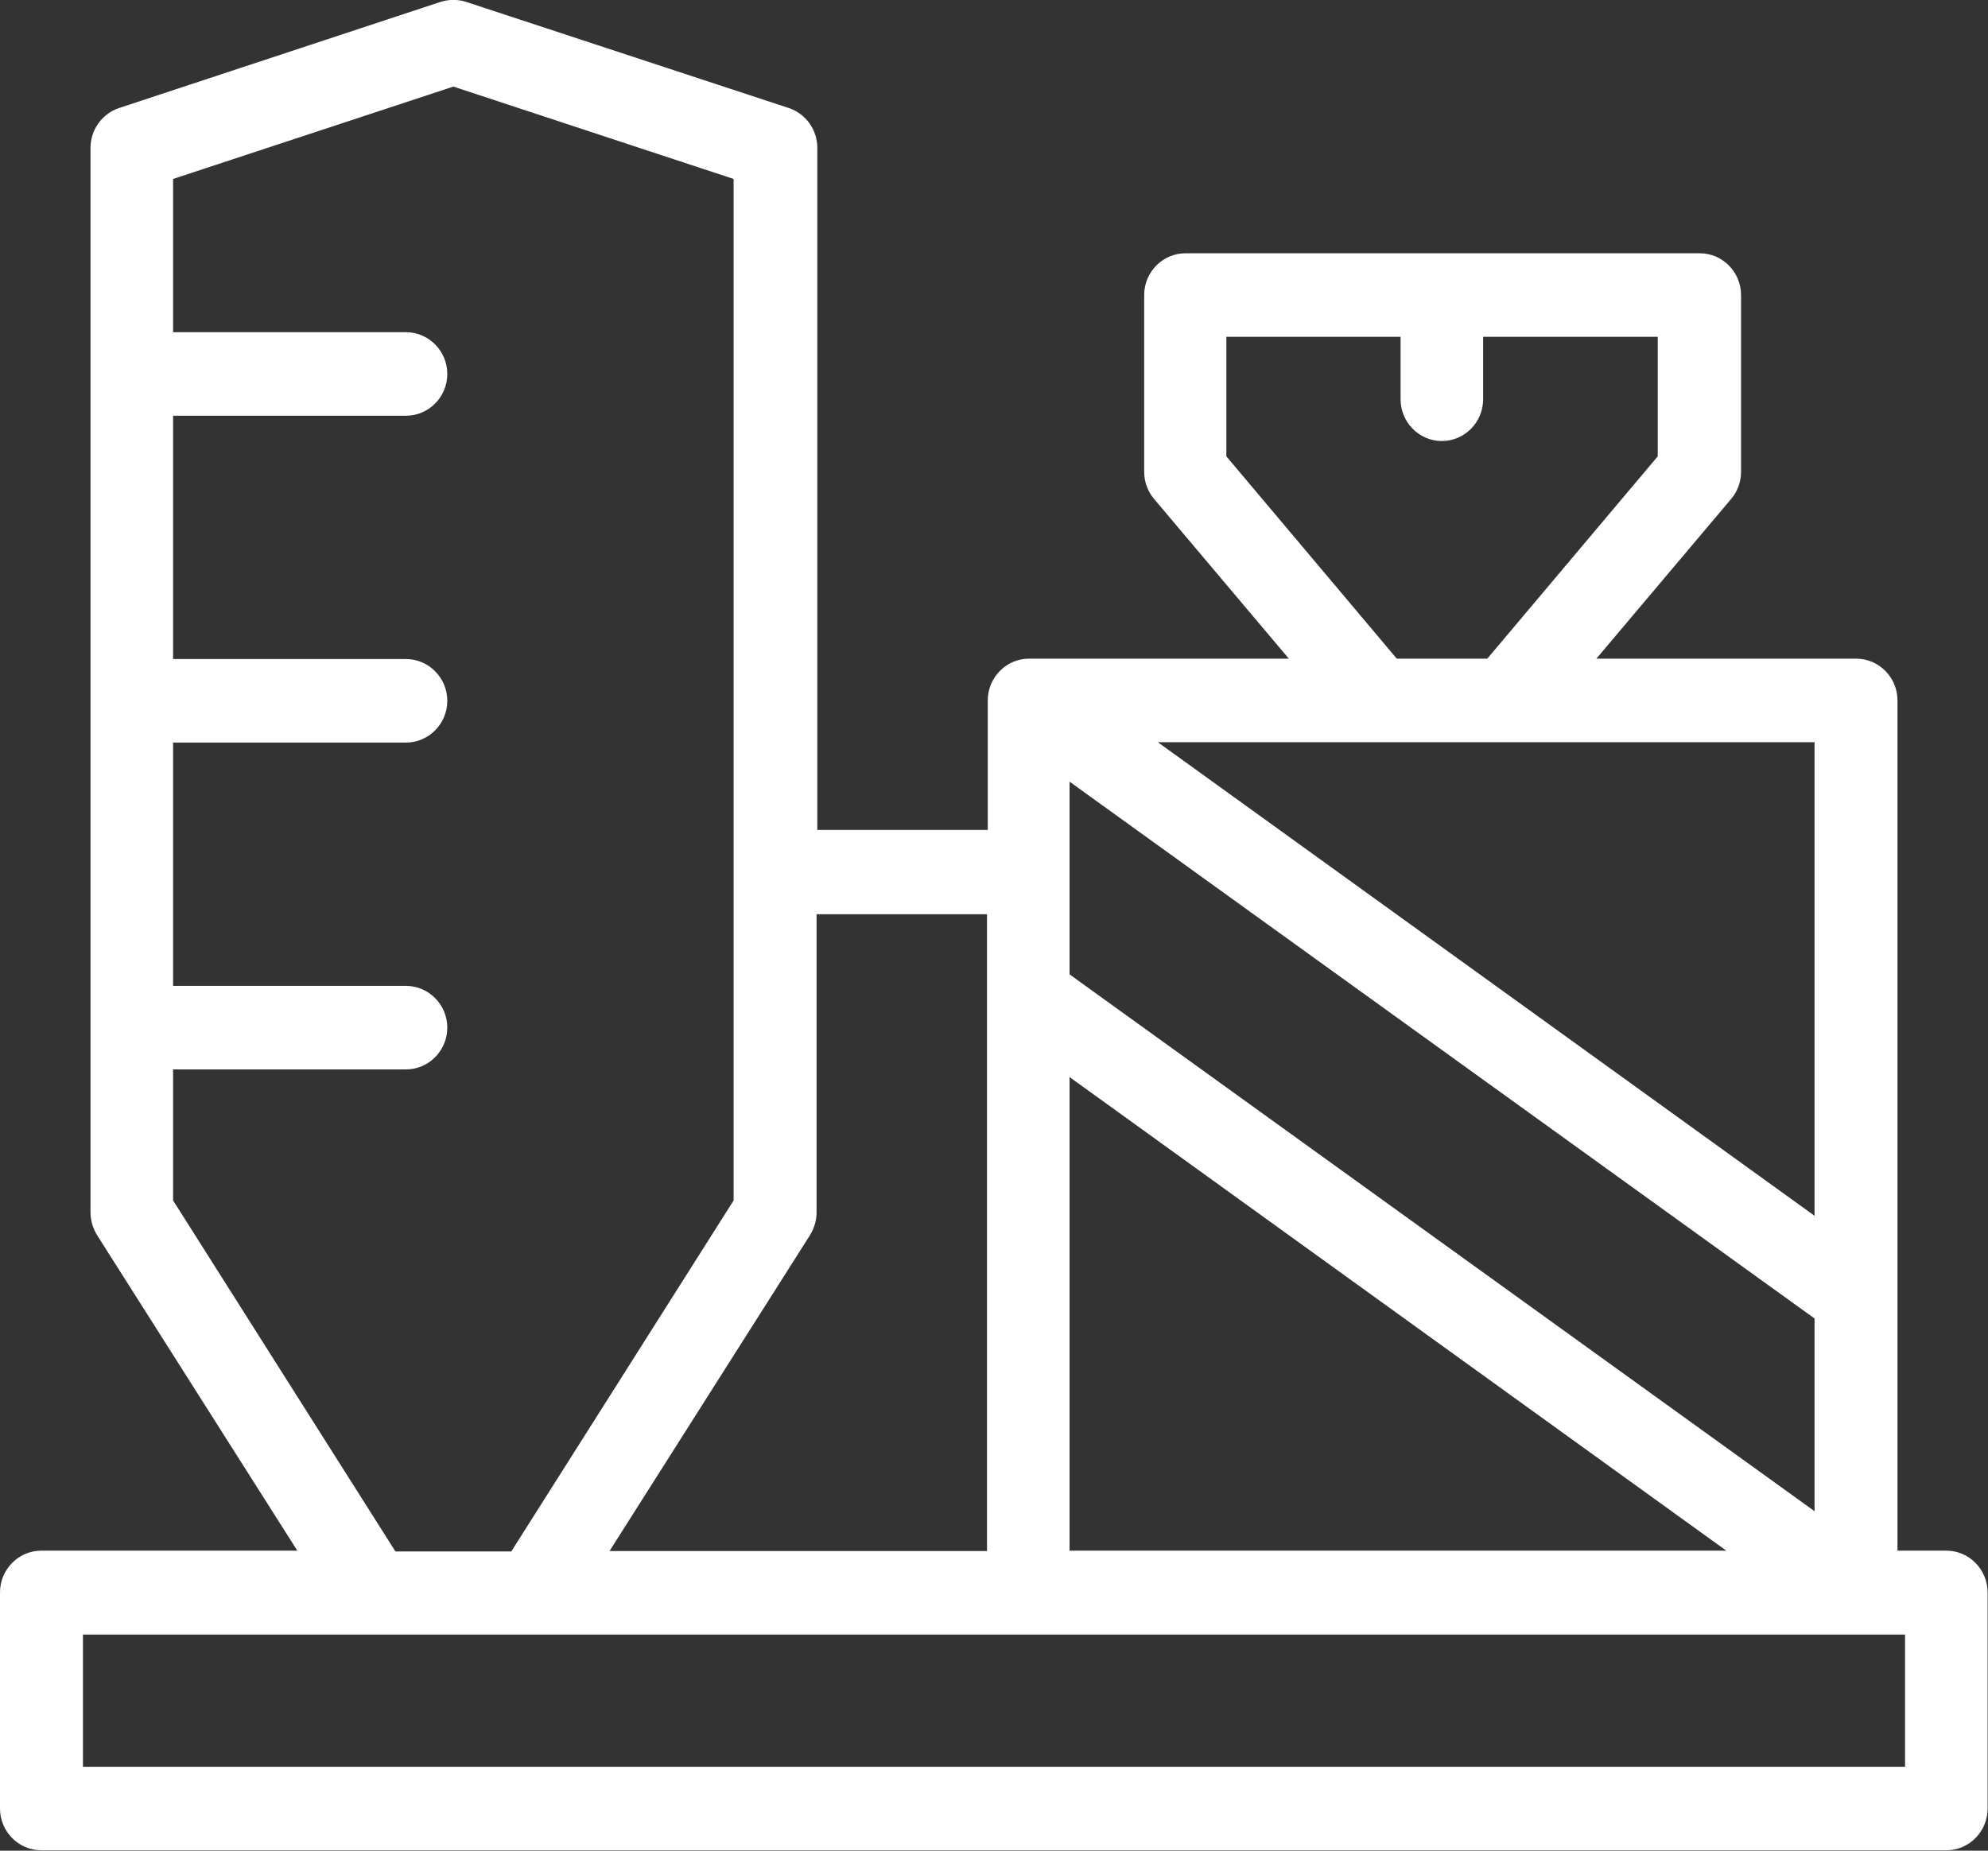 <?xml version="1.0" encoding="UTF-8"?>
<svg xmlns="http://www.w3.org/2000/svg" width="87" height="81" viewBox="0 0 87 81" fill="none">
  <rect x="0" y="0" width="87" height="81" fill="#333333" stroke="none"/>
  <g clip-path="url(#clip0_16_38)">
    <path d="M85.177 67.869H83.039V30.656C83.039 29.65 82.227 28.828 81.232 28.828H69.862L75.762 21.835C76.044 21.5 76.193 21.081 76.193 20.645V12.914C76.193 11.907 75.381 11.085 74.387 11.085H51.879C50.884 11.085 50.072 11.907 50.072 12.914V20.645C50.072 21.081 50.221 21.5 50.503 21.835L56.403 28.828H45.033C44.039 28.828 43.227 29.65 43.227 30.656V36.325C40.591 36.325 37.608 36.325 35.768 36.325V6.474C35.768 5.686 35.271 4.981 34.525 4.73L20.403 0.084C20.039 -0.033 19.641 -0.033 19.276 0.084L5.204 4.73C4.459 4.981 3.961 5.686 3.961 6.474V53.061C3.961 53.413 4.061 53.749 4.243 54.051L13.011 67.869H1.807C0.812 67.869 0 68.691 0 69.697V79.156C0 80.162 0.812 80.984 1.807 80.984H85.177C86.171 80.984 86.983 80.162 86.983 79.156V69.697C86.983 68.691 86.171 67.869 85.177 67.869ZM53.669 14.741H61.293V17.475C61.293 18.481 62.105 19.303 63.099 19.303C64.094 19.303 64.906 18.481 64.906 17.475V14.741H72.547V19.974L65.088 28.828H61.127L53.669 19.974V14.741ZM26.685 67.869L35.453 54.051C35.635 53.749 35.735 53.413 35.735 53.061V40.014C36.066 40.014 42.166 40.014 43.193 40.014V67.886H26.685V67.869ZM79.409 66.142L46.807 42.647V34.212L79.409 57.707V66.142ZM46.807 47.141L75.547 67.869H46.807V47.141ZM79.409 53.212L50.669 32.484H79.409V53.212ZM7.575 52.508V46.806H17.768C18.762 46.806 19.575 45.984 19.575 44.978C19.575 43.972 18.762 43.15 17.768 43.15H7.575V32.501H17.768C18.762 32.501 19.575 31.679 19.575 30.673C19.575 29.667 18.762 28.845 17.768 28.845H7.575V18.196H17.768C18.762 18.196 19.575 17.374 19.575 16.368C19.575 15.362 18.762 14.54 17.768 14.54H7.575V7.832L19.84 3.79L32.105 7.832V52.541L22.376 67.903H17.304L7.575 52.541V52.508ZM83.354 77.328H3.63V71.542H83.37V77.328H83.354Z" fill="white"></path>
  </g>
  <defs>
    <clipPath id="clip0_16_38">
      <rect width="87" height="81" fill="white"></rect>
    </clipPath>
  </defs>
</svg>
